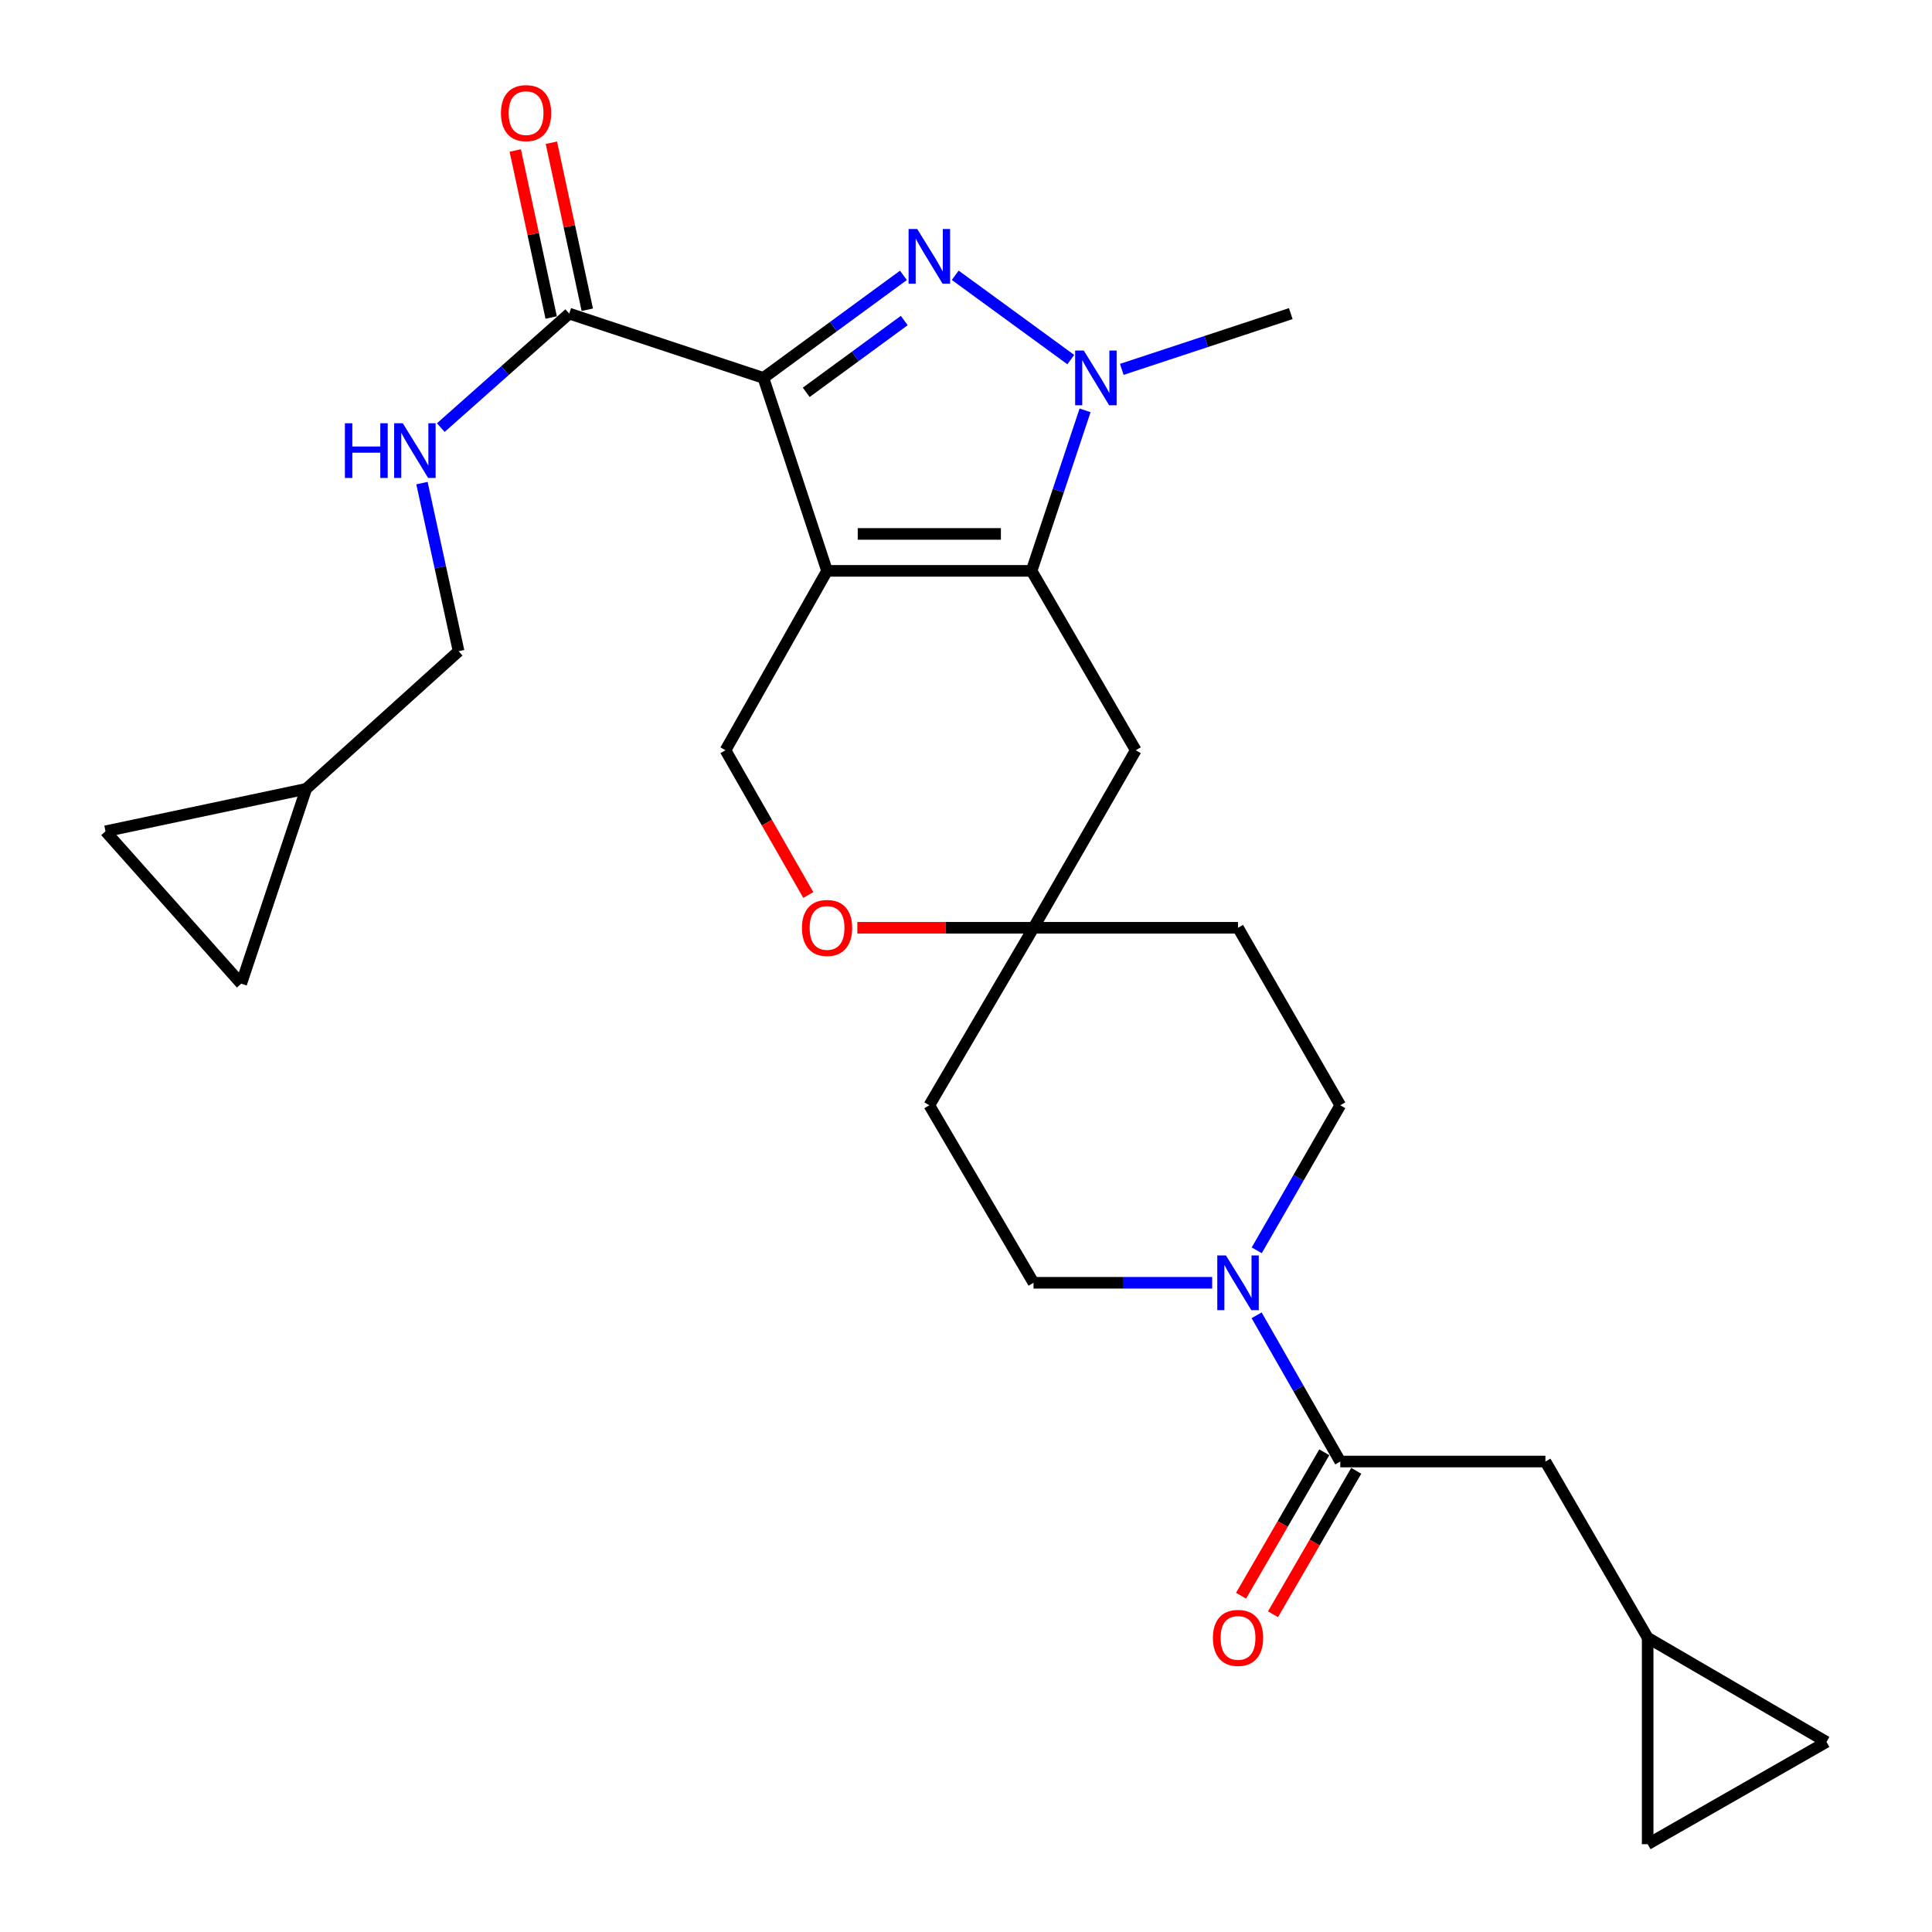 <?xml version='1.0' encoding='iso-8859-1'?>
<svg version='1.1' baseProfile='full'
              xmlns='http://www.w3.org/2000/svg'
                      xmlns:rdkit='http://www.rdkit.org/xml'
                      xmlns:xlink='http://www.w3.org/1999/xlink'
                  xml:space='preserve'
width='1000px' height='1000px' viewBox='0 0 1000 1000'>
<!-- END OF HEADER -->
<rect style='opacity:1.0;fill:#FFFFFF;stroke:none' width='1000' height='1000' x='0' y='0'> </rect>
<path class='bond-0' d='M 428.085,295.48 L 395.134,195.607' style='fill:none;fill-rule:evenodd;stroke:#000000;stroke-width:6px;stroke-linecap:butt;stroke-linejoin:miter;stroke-opacity:1' />
<path class='bond-2' d='M 428.085,295.48 L 533.939,295.48' style='fill:none;fill-rule:evenodd;stroke:#000000;stroke-width:6px;stroke-linecap:butt;stroke-linejoin:miter;stroke-opacity:1' />
<path class='bond-2' d='M 443.963,276.36 L 518.061,276.36' style='fill:none;fill-rule:evenodd;stroke:#000000;stroke-width:6px;stroke-linecap:butt;stroke-linejoin:miter;stroke-opacity:1' />
<path class='bond-7' d='M 428.085,295.48 L 375.504,388.332' style='fill:none;fill-rule:evenodd;stroke:#000000;stroke-width:6px;stroke-linecap:butt;stroke-linejoin:miter;stroke-opacity:1' />
<path class='bond-1' d='M 395.134,195.607 L 431.375,169.062' style='fill:none;fill-rule:evenodd;stroke:#000000;stroke-width:6px;stroke-linecap:butt;stroke-linejoin:miter;stroke-opacity:1' />
<path class='bond-1' d='M 431.375,169.062 L 467.616,142.517' style='fill:none;fill-rule:evenodd;stroke:#0000FF;stroke-width:6px;stroke-linecap:butt;stroke-linejoin:miter;stroke-opacity:1' />
<path class='bond-1' d='M 417.305,203.069 L 442.674,184.487' style='fill:none;fill-rule:evenodd;stroke:#000000;stroke-width:6px;stroke-linecap:butt;stroke-linejoin:miter;stroke-opacity:1' />
<path class='bond-1' d='M 442.674,184.487 L 468.042,165.905' style='fill:none;fill-rule:evenodd;stroke:#0000FF;stroke-width:6px;stroke-linecap:butt;stroke-linejoin:miter;stroke-opacity:1' />
<path class='bond-4' d='M 395.134,195.607 L 294.634,162.327' style='fill:none;fill-rule:evenodd;stroke:#000000;stroke-width:6px;stroke-linecap:butt;stroke-linejoin:miter;stroke-opacity:1' />
<path class='bond-27' d='M 494.426,142.484 L 554.237,186.126' style='fill:none;fill-rule:evenodd;stroke:#0000FF;stroke-width:6px;stroke-linecap:butt;stroke-linejoin:miter;stroke-opacity:1' />
<path class='bond-3' d='M 533.939,295.48 L 547.786,253.94' style='fill:none;fill-rule:evenodd;stroke:#000000;stroke-width:6px;stroke-linecap:butt;stroke-linejoin:miter;stroke-opacity:1' />
<path class='bond-3' d='M 547.786,253.94 L 561.633,212.399' style='fill:none;fill-rule:evenodd;stroke:#0000FF;stroke-width:6px;stroke-linecap:butt;stroke-linejoin:miter;stroke-opacity:1' />
<path class='bond-8' d='M 533.939,295.48 L 587.87,388.332' style='fill:none;fill-rule:evenodd;stroke:#000000;stroke-width:6px;stroke-linecap:butt;stroke-linejoin:miter;stroke-opacity:1' />
<path class='bond-26' d='M 580.626,191.188 L 624.364,176.757' style='fill:none;fill-rule:evenodd;stroke:#0000FF;stroke-width:6px;stroke-linecap:butt;stroke-linejoin:miter;stroke-opacity:1' />
<path class='bond-26' d='M 624.364,176.757 L 668.102,162.327' style='fill:none;fill-rule:evenodd;stroke:#000000;stroke-width:6px;stroke-linecap:butt;stroke-linejoin:miter;stroke-opacity:1' />
<path class='bond-11' d='M 294.634,162.327 L 261.394,191.828' style='fill:none;fill-rule:evenodd;stroke:#000000;stroke-width:6px;stroke-linecap:butt;stroke-linejoin:miter;stroke-opacity:1' />
<path class='bond-11' d='M 261.394,191.828 L 228.153,221.33' style='fill:none;fill-rule:evenodd;stroke:#0000FF;stroke-width:6px;stroke-linecap:butt;stroke-linejoin:miter;stroke-opacity:1' />
<path class='bond-22' d='M 303.981,160.316 L 294.684,117.096' style='fill:none;fill-rule:evenodd;stroke:#000000;stroke-width:6px;stroke-linecap:butt;stroke-linejoin:miter;stroke-opacity:1' />
<path class='bond-22' d='M 294.684,117.096 L 285.388,73.876' style='fill:none;fill-rule:evenodd;stroke:#FF0000;stroke-width:6px;stroke-linecap:butt;stroke-linejoin:miter;stroke-opacity:1' />
<path class='bond-22' d='M 285.288,164.337 L 275.991,121.117' style='fill:none;fill-rule:evenodd;stroke:#000000;stroke-width:6px;stroke-linecap:butt;stroke-linejoin:miter;stroke-opacity:1' />
<path class='bond-22' d='M 275.991,121.117 L 266.695,77.896' style='fill:none;fill-rule:evenodd;stroke:#FF0000;stroke-width:6px;stroke-linecap:butt;stroke-linejoin:miter;stroke-opacity:1' />
<path class='bond-5' d='M 627.415,663.966 L 581.182,663.966' style='fill:none;fill-rule:evenodd;stroke:#0000FF;stroke-width:6px;stroke-linecap:butt;stroke-linejoin:miter;stroke-opacity:1' />
<path class='bond-5' d='M 581.182,663.966 L 534.948,663.966' style='fill:none;fill-rule:evenodd;stroke:#000000;stroke-width:6px;stroke-linecap:butt;stroke-linejoin:miter;stroke-opacity:1' />
<path class='bond-6' d='M 650.425,680.79 L 672.074,718.639' style='fill:none;fill-rule:evenodd;stroke:#0000FF;stroke-width:6px;stroke-linecap:butt;stroke-linejoin:miter;stroke-opacity:1' />
<path class='bond-6' d='M 672.074,718.639 L 693.723,756.488' style='fill:none;fill-rule:evenodd;stroke:#000000;stroke-width:6px;stroke-linecap:butt;stroke-linejoin:miter;stroke-opacity:1' />
<path class='bond-29' d='M 650.485,647.155 L 672.104,609.623' style='fill:none;fill-rule:evenodd;stroke:#0000FF;stroke-width:6px;stroke-linecap:butt;stroke-linejoin:miter;stroke-opacity:1' />
<path class='bond-29' d='M 672.104,609.623 L 693.723,572.091' style='fill:none;fill-rule:evenodd;stroke:#000000;stroke-width:6px;stroke-linecap:butt;stroke-linejoin:miter;stroke-opacity:1' />
<path class='bond-13' d='M 693.723,756.488 L 799.906,756.488' style='fill:none;fill-rule:evenodd;stroke:#000000;stroke-width:6px;stroke-linecap:butt;stroke-linejoin:miter;stroke-opacity:1' />
<path class='bond-21' d='M 685.454,751.69 L 663.913,788.815' style='fill:none;fill-rule:evenodd;stroke:#000000;stroke-width:6px;stroke-linecap:butt;stroke-linejoin:miter;stroke-opacity:1' />
<path class='bond-21' d='M 663.913,788.815 L 642.372,825.939' style='fill:none;fill-rule:evenodd;stroke:#FF0000;stroke-width:6px;stroke-linecap:butt;stroke-linejoin:miter;stroke-opacity:1' />
<path class='bond-21' d='M 701.992,761.286 L 680.451,798.411' style='fill:none;fill-rule:evenodd;stroke:#000000;stroke-width:6px;stroke-linecap:butt;stroke-linejoin:miter;stroke-opacity:1' />
<path class='bond-21' d='M 680.451,798.411 L 658.91,835.535' style='fill:none;fill-rule:evenodd;stroke:#FF0000;stroke-width:6px;stroke-linecap:butt;stroke-linejoin:miter;stroke-opacity:1' />
<path class='bond-10' d='M 375.504,388.332 L 396.94,425.791' style='fill:none;fill-rule:evenodd;stroke:#000000;stroke-width:6px;stroke-linecap:butt;stroke-linejoin:miter;stroke-opacity:1' />
<path class='bond-10' d='M 396.94,425.791 L 418.376,463.25' style='fill:none;fill-rule:evenodd;stroke:#FF0000;stroke-width:6px;stroke-linecap:butt;stroke-linejoin:miter;stroke-opacity:1' />
<path class='bond-28' d='M 587.87,388.332 L 534.948,480.217' style='fill:none;fill-rule:evenodd;stroke:#000000;stroke-width:6px;stroke-linecap:butt;stroke-linejoin:miter;stroke-opacity:1' />
<path class='bond-9' d='M 534.948,480.217 L 489.353,480.217' style='fill:none;fill-rule:evenodd;stroke:#000000;stroke-width:6px;stroke-linecap:butt;stroke-linejoin:miter;stroke-opacity:1' />
<path class='bond-9' d='M 489.353,480.217 L 443.757,480.217' style='fill:none;fill-rule:evenodd;stroke:#FF0000;stroke-width:6px;stroke-linecap:butt;stroke-linejoin:miter;stroke-opacity:1' />
<path class='bond-23' d='M 534.948,480.217 L 640.802,480.217' style='fill:none;fill-rule:evenodd;stroke:#000000;stroke-width:6px;stroke-linecap:butt;stroke-linejoin:miter;stroke-opacity:1' />
<path class='bond-24' d='M 534.948,480.217 L 481.018,572.091' style='fill:none;fill-rule:evenodd;stroke:#000000;stroke-width:6px;stroke-linecap:butt;stroke-linejoin:miter;stroke-opacity:1' />
<path class='bond-25' d='M 218.407,250.049 L 227.887,293.558' style='fill:none;fill-rule:evenodd;stroke:#0000FF;stroke-width:6px;stroke-linecap:butt;stroke-linejoin:miter;stroke-opacity:1' />
<path class='bond-25' d='M 227.887,293.558 L 237.368,337.068' style='fill:none;fill-rule:evenodd;stroke:#000000;stroke-width:6px;stroke-linecap:butt;stroke-linejoin:miter;stroke-opacity:1' />
<path class='bond-12' d='M 852.828,847.693 L 799.906,756.488' style='fill:none;fill-rule:evenodd;stroke:#000000;stroke-width:6px;stroke-linecap:butt;stroke-linejoin:miter;stroke-opacity:1' />
<path class='bond-15' d='M 852.828,847.693 L 945.382,901.624' style='fill:none;fill-rule:evenodd;stroke:#000000;stroke-width:6px;stroke-linecap:butt;stroke-linejoin:miter;stroke-opacity:1' />
<path class='bond-16' d='M 852.828,847.693 L 852.828,954.545' style='fill:none;fill-rule:evenodd;stroke:#000000;stroke-width:6px;stroke-linecap:butt;stroke-linejoin:miter;stroke-opacity:1' />
<path class='bond-14' d='M 158.485,408.302 L 237.368,337.068' style='fill:none;fill-rule:evenodd;stroke:#000000;stroke-width:6px;stroke-linecap:butt;stroke-linejoin:miter;stroke-opacity:1' />
<path class='bond-17' d='M 158.485,408.302 L 124.854,509.163' style='fill:none;fill-rule:evenodd;stroke:#000000;stroke-width:6px;stroke-linecap:butt;stroke-linejoin:miter;stroke-opacity:1' />
<path class='bond-18' d='M 158.485,408.302 L 54.618,430.28' style='fill:none;fill-rule:evenodd;stroke:#000000;stroke-width:6px;stroke-linecap:butt;stroke-linejoin:miter;stroke-opacity:1' />
<path class='bond-31' d='M 945.382,901.624 L 852.828,954.545' style='fill:none;fill-rule:evenodd;stroke:#000000;stroke-width:6px;stroke-linecap:butt;stroke-linejoin:miter;stroke-opacity:1' />
<path class='bond-30' d='M 124.854,509.163 L 54.618,430.28' style='fill:none;fill-rule:evenodd;stroke:#000000;stroke-width:6px;stroke-linecap:butt;stroke-linejoin:miter;stroke-opacity:1' />
<path class='bond-19' d='M 693.723,572.091 L 640.802,480.217' style='fill:none;fill-rule:evenodd;stroke:#000000;stroke-width:6px;stroke-linecap:butt;stroke-linejoin:miter;stroke-opacity:1' />
<path class='bond-20' d='M 534.948,663.966 L 481.018,572.091' style='fill:none;fill-rule:evenodd;stroke:#000000;stroke-width:6px;stroke-linecap:butt;stroke-linejoin:miter;stroke-opacity:1' />
<path  class='atom-2' d='M 474.758 118.54
L 484.038 133.54
Q 484.958 135.02, 486.438 137.7
Q 487.918 140.38, 487.998 140.54
L 487.998 118.54
L 491.758 118.54
L 491.758 146.86
L 487.878 146.86
L 477.918 130.46
Q 476.758 128.54, 475.518 126.34
Q 474.318 124.14, 473.958 123.46
L 473.958 146.86
L 470.278 146.86
L 470.278 118.54
L 474.758 118.54
' fill='#0000FF'/>
<path  class='atom-4' d='M 560.97 181.447
L 570.25 196.447
Q 571.17 197.927, 572.65 200.607
Q 574.13 203.287, 574.21 203.447
L 574.21 181.447
L 577.97 181.447
L 577.97 209.767
L 574.09 209.767
L 564.13 193.367
Q 562.97 191.447, 561.73 189.247
Q 560.53 187.047, 560.17 186.367
L 560.17 209.767
L 556.49 209.767
L 556.49 181.447
L 560.97 181.447
' fill='#0000FF'/>
<path  class='atom-6' d='M 634.542 649.806
L 643.822 664.806
Q 644.742 666.286, 646.222 668.966
Q 647.702 671.646, 647.782 671.806
L 647.782 649.806
L 651.542 649.806
L 651.542 678.126
L 647.662 678.126
L 637.702 661.726
Q 636.542 659.806, 635.302 657.606
Q 634.102 655.406, 633.742 654.726
L 633.742 678.126
L 630.062 678.126
L 630.062 649.806
L 634.542 649.806
' fill='#0000FF'/>
<path  class='atom-11' d='M 415.085 480.297
Q 415.085 473.497, 418.445 469.697
Q 421.805 465.897, 428.085 465.897
Q 434.365 465.897, 437.725 469.697
Q 441.085 473.497, 441.085 480.297
Q 441.085 487.177, 437.685 491.097
Q 434.285 494.977, 428.085 494.977
Q 421.845 494.977, 418.445 491.097
Q 415.085 487.217, 415.085 480.297
M 428.085 491.777
Q 432.405 491.777, 434.725 488.897
Q 437.085 485.977, 437.085 480.297
Q 437.085 474.737, 434.725 471.937
Q 432.405 469.097, 428.085 469.097
Q 423.765 469.097, 421.405 471.897
Q 419.085 474.697, 419.085 480.297
Q 419.085 486.017, 421.405 488.897
Q 423.765 491.777, 428.085 491.777
' fill='#FF0000'/>
<path  class='atom-12' d='M 178.522 219.072
L 182.362 219.072
L 182.362 231.112
L 196.842 231.112
L 196.842 219.072
L 200.682 219.072
L 200.682 247.392
L 196.842 247.392
L 196.842 234.312
L 182.362 234.312
L 182.362 247.392
L 178.522 247.392
L 178.522 219.072
' fill='#0000FF'/>
<path  class='atom-12' d='M 208.482 219.072
L 217.762 234.072
Q 218.682 235.552, 220.162 238.232
Q 221.642 240.912, 221.722 241.072
L 221.722 219.072
L 225.482 219.072
L 225.482 247.392
L 221.602 247.392
L 211.642 230.992
Q 210.482 229.072, 209.242 226.872
Q 208.042 224.672, 207.682 223.992
L 207.682 247.392
L 204.002 247.392
L 204.002 219.072
L 208.482 219.072
' fill='#0000FF'/>
<path  class='atom-22' d='M 627.802 847.773
Q 627.802 840.973, 631.162 837.173
Q 634.522 833.373, 640.802 833.373
Q 647.082 833.373, 650.442 837.173
Q 653.802 840.973, 653.802 847.773
Q 653.802 854.653, 650.402 858.573
Q 647.002 862.453, 640.802 862.453
Q 634.562 862.453, 631.162 858.573
Q 627.802 854.693, 627.802 847.773
M 640.802 859.253
Q 645.122 859.253, 647.442 856.373
Q 649.802 853.453, 649.802 847.773
Q 649.802 842.213, 647.442 839.413
Q 645.122 836.573, 640.802 836.573
Q 636.482 836.573, 634.122 839.373
Q 631.802 842.173, 631.802 847.773
Q 631.802 853.493, 634.122 856.373
Q 636.482 859.253, 640.802 859.253
' fill='#FF0000'/>
<path  class='atom-23' d='M 259.295 58.55
Q 259.295 51.75, 262.655 47.95
Q 266.015 44.15, 272.295 44.15
Q 278.575 44.15, 281.935 47.95
Q 285.295 51.75, 285.295 58.55
Q 285.295 65.43, 281.895 69.35
Q 278.495 73.23, 272.295 73.23
Q 266.055 73.23, 262.655 69.35
Q 259.295 65.47, 259.295 58.55
M 272.295 70.03
Q 276.615 70.03, 278.935 67.15
Q 281.295 64.23, 281.295 58.55
Q 281.295 52.99, 278.935 50.19
Q 276.615 47.35, 272.295 47.35
Q 267.975 47.35, 265.615 50.15
Q 263.295 52.95, 263.295 58.55
Q 263.295 64.27, 265.615 67.15
Q 267.975 70.03, 272.295 70.03
' fill='#FF0000'/>
</svg>
